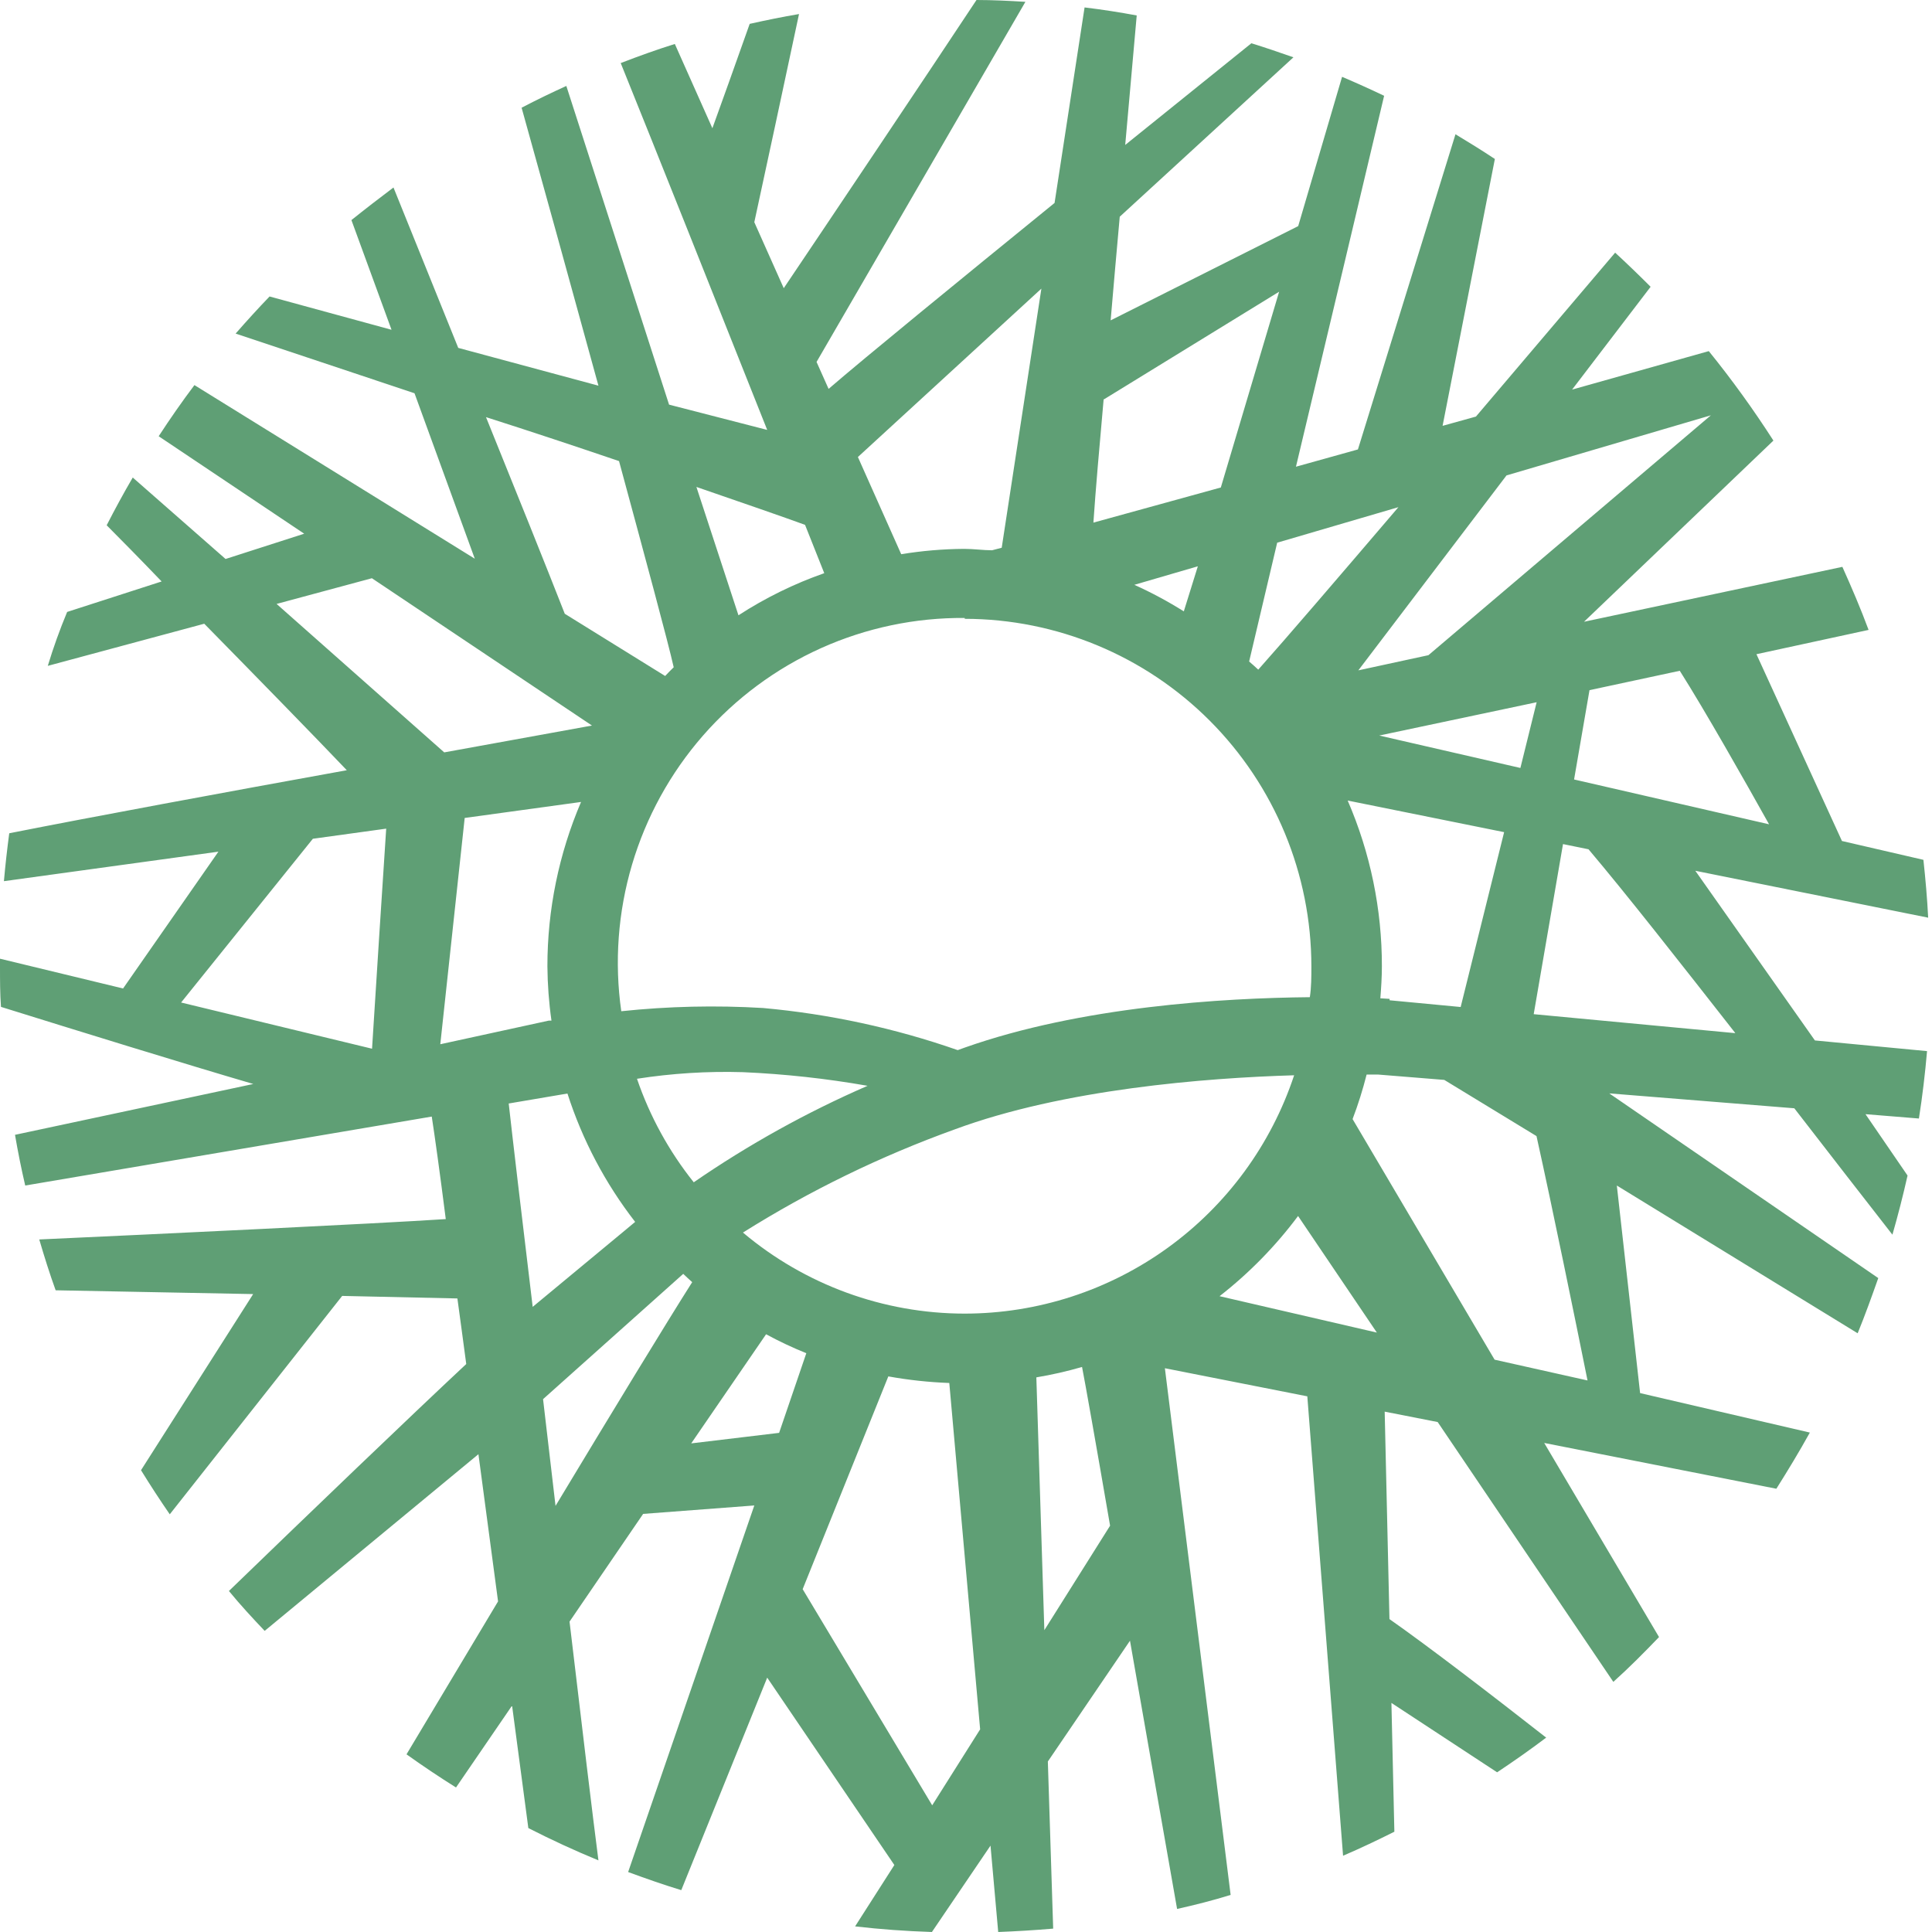 <svg width="107" height="107" viewBox="0 0 107 107" fill="none" xmlns="http://www.w3.org/2000/svg">
<path d="M100.235 79.34L90.834 77.154L89.545 65.658L102.883 73.841C103.294 72.837 103.659 71.818 104.024 70.784L89.126 60.555L99.374 61.38C101.415 64.016 103.317 66.474 104.808 68.38C105.118 67.299 105.398 66.21 105.646 65.105L103.317 61.706L106.275 61.947C106.469 60.718 106.617 59.466 106.726 58.214L100.515 57.623L93.892 48.226L106.788 50.824C106.733 49.751 106.64 48.685 106.524 47.62L102.013 46.577L97.277 36.232L103.488 34.886C103.046 33.696 102.557 32.553 102.036 31.394L87.728 34.435L98.217 24.401C97.115 22.685 95.921 21.03 94.638 19.446L87.068 21.577L91.416 15.883C90.772 15.238 90.119 14.608 89.452 13.993L81.742 23.071L79.895 23.584L82.79 8.805C82.076 8.331 81.347 7.88 80.609 7.436L75.206 24.891L71.774 25.848C73.521 18.513 75.586 9.84 76.657 5.305C75.897 4.942 75.12 4.592 74.328 4.255L71.898 12.523L61.511 17.743C61.674 15.829 61.844 13.892 62.015 12.002L71.634 3.174C70.858 2.901 70.082 2.637 69.305 2.396L62.318 8.027C62.574 5.118 62.799 2.582 62.955 0.856C62.031 0.685 61.053 0.529 60.067 0.412L58.405 11.24C53.173 15.495 47.909 19.796 45.89 21.538L45.223 20.045L56.79 0.101C55.898 0.047 54.989 0 54.081 0C51.511 3.889 45.743 12.492 43.406 15.961L41.776 12.306C42.397 9.435 43.414 4.729 44.252 0.778C43.336 0.933 42.42 1.12 41.52 1.322C40.743 3.531 39.905 5.849 39.454 7.102L37.374 2.435C36.357 2.754 35.363 3.111 34.377 3.493C36.201 8.004 39.726 16.848 42.49 23.81C41.116 23.46 39.245 22.977 37.055 22.41L31.365 4.76C30.526 5.142 29.703 5.538 28.888 5.966C29.975 9.855 31.598 15.728 33.143 21.36L25.379 19.267L21.792 10.384C21.016 10.968 20.24 11.566 19.463 12.189L21.684 18.264L14.929 16.42C14.285 17.089 13.664 17.774 13.05 18.474L22.957 21.78L26.295 30.943L10.768 21.328C10.077 22.246 9.417 23.195 8.788 24.16L16.847 29.558L12.492 30.958L7.352 26.447C6.847 27.31 6.366 28.197 5.908 29.091C6.684 29.869 7.756 30.958 8.951 32.203L3.719 33.891C3.31 34.871 2.953 35.866 2.647 36.877L11.312 34.544C14.246 37.531 17.406 40.767 19.207 42.657C12.46 43.878 5.147 45.231 0.512 46.149C0.396 47.028 0.295 47.907 0.217 48.802L12.096 47.168L6.816 54.745L0 53.096C0 53.236 0 53.376 0 53.516C0 54.293 0 55.017 0.054 55.764C4.169 57.047 10.302 58.945 14.029 60.034L0.831 62.85C0.994 63.799 1.18 64.732 1.397 65.658L23.912 61.839C24.082 62.943 24.362 64.95 24.688 67.517C20.806 67.773 8.85 68.341 2.174 68.645C2.453 69.594 2.748 70.535 3.082 71.46L14.021 71.67L7.81 81.424C8.323 82.257 8.85 83.066 9.402 83.867L18.951 71.772L25.332 71.912C25.488 73.07 25.651 74.245 25.822 75.544C22.716 78.445 17.126 83.812 12.678 88.114C13.315 88.892 13.974 89.6 14.658 90.323L26.497 80.538C26.854 83.237 27.227 85.983 27.584 88.69L22.514 97.16C23.407 97.798 24.323 98.413 25.255 98.996L28.36 94.461C28.694 96.95 28.997 99.26 29.261 101.244C30.529 101.892 31.823 102.489 33.143 103.033C32.84 100.699 32.234 95.659 31.543 89.81L35.619 83.844L41.776 83.377C39.509 89.973 36.551 98.568 34.788 103.679C35.759 104.036 36.737 104.379 37.731 104.682L42.49 92.913L49.532 103.29L47.358 106.689C48.763 106.852 50.176 106.953 51.612 107L54.857 102.216L55.284 107C56.309 106.961 57.318 106.899 58.328 106.813L58.033 97.557L62.582 90.868C63.506 96.126 64.476 101.68 65.191 105.724C66.192 105.499 67.178 105.25 68.156 104.946L64.515 75.777L72.403 77.333L74.383 102.776C75.345 102.364 76.292 101.913 77.224 101.446L77.061 94.313L82.915 98.156C83.839 97.541 84.747 96.904 85.632 96.235C82.651 93.901 79.118 91.186 76.952 89.67L76.688 78.181L79.623 78.757L89.351 93.147C90.22 92.369 91.059 91.521 91.882 90.665L85.523 79.915L98.38 82.451C99.032 81.417 99.653 80.39 100.235 79.34ZM96.097 57.218L84.941 56.168L86.564 46.748L87.977 47.036C90.057 49.494 93.038 53.298 96.097 57.203V57.218ZM76.448 55.289C76.494 54.698 76.533 54.114 76.533 53.516C76.538 50.358 75.893 47.234 74.639 44.337L83.303 46.087L80.896 55.771L76.96 55.398V55.32L76.448 55.289ZM76.386 40.736L85.104 38.892L84.204 42.532L76.386 40.736ZM88.031 38.223L93.031 37.15C94.413 39.328 96.672 43.318 97.976 45.652L87.177 43.17L88.031 38.223ZM83.435 26.33L94.754 23.001L79.111 36.286L75.229 37.126L83.435 26.33ZM77.449 28.088C74.088 32.024 71.13 35.47 69.686 37.087C69.523 36.932 69.352 36.784 69.181 36.636L70.734 30.056L77.449 28.088ZM61.146 22.114L70.842 16.156L67.613 26.999L60.556 28.944C60.68 27.108 60.889 24.735 61.123 22.114H61.146ZM66.34 31.363L65.563 33.859C64.684 33.307 63.769 32.816 62.823 32.389L66.34 31.363ZM57.675 15.985L55.478 30.336L54.943 30.476C54.438 30.476 53.941 30.398 53.39 30.398C52.225 30.406 51.062 30.505 49.912 30.694L47.513 25.311L57.675 15.985ZM53.429 34.272C58.52 34.278 63.401 36.308 67.001 39.915C70.6 43.523 72.624 48.414 72.628 53.516C72.628 54.091 72.628 54.667 72.543 55.227C67.737 55.273 59.88 55.74 53.429 58.019L53.041 58.159C49.555 56.941 45.933 56.158 42.257 55.826C39.64 55.67 37.015 55.73 34.408 56.005C34.021 53.285 34.225 50.513 35.006 47.879C35.787 45.245 37.126 42.811 38.931 40.743C40.737 38.675 42.968 37.022 45.469 35.897C47.972 34.773 50.687 34.202 53.429 34.225V34.272ZM48.049 60.135C44.676 61.602 41.452 63.392 38.422 65.479C37.052 63.764 35.988 61.824 35.278 59.746C37.219 59.444 39.183 59.321 41.147 59.38C43.461 59.481 45.767 59.733 48.049 60.135ZM44.586 29.068L45.65 31.744C43.979 32.33 42.384 33.114 40.898 34.077L38.569 26.968C41.232 27.886 43.375 28.625 44.586 29.068ZM34.284 25.537C35.759 30.982 36.986 35.508 37.312 36.955C37.149 37.111 36.993 37.274 36.838 37.438L31.279 33.992C30.27 31.417 28.593 27.24 26.916 23.102C29.401 23.895 31.924 24.735 34.284 25.537ZM20.605 58.081L10.03 55.522L17.328 46.453L21.389 45.893C21.187 48.88 20.845 54.309 20.605 58.081ZM15.318 33.447L20.597 32.024L32.785 40.183L24.603 41.669L15.318 33.447ZM24.385 57.833L25.736 45.301L32.18 44.415C30.95 47.291 30.316 50.387 30.317 53.516C30.325 54.523 30.4 55.529 30.542 56.526H30.387L24.385 57.833ZM28.174 61.115L31.427 60.563C32.253 63.134 33.522 65.54 35.177 67.672L34.579 68.17L29.502 72.378C28.88 67.213 28.384 63.005 28.174 61.115ZM30.767 83.4C30.534 81.417 30.301 79.425 30.076 77.489L37.84 70.55C38.003 70.706 38.166 70.861 38.336 71.009C36.908 73.257 33.911 78.181 30.767 83.4ZM38.282 79.939L42.428 73.895C43.15 74.287 43.894 74.638 44.656 74.945C44.361 75.808 43.833 77.364 43.15 79.356L38.282 79.939ZM51.628 99.984L44.454 88.013L49.198 76.229C50.313 76.43 51.442 76.552 52.575 76.594L54.283 95.776L51.628 99.984ZM57.839 90.284L57.396 76.283C58.25 76.14 59.095 75.948 59.927 75.707C60.082 76.485 60.703 79.986 61.48 84.497L57.839 90.284ZM53.429 72.752C48.935 72.75 44.586 71.16 41.147 68.263C44.844 65.942 48.779 64.025 52.885 62.546C58.894 60.322 66.736 59.699 71.673 59.552C70.4 63.392 67.953 66.734 64.678 69.103C61.404 71.472 57.468 72.749 53.429 72.752ZM67.543 71.787C69.183 70.508 70.646 69.014 71.891 67.346L76.254 73.802L67.543 71.787ZM82.775 75.303L74.91 61.978C75.217 61.172 75.476 60.349 75.687 59.513H76.339L79.988 59.808L85.096 62.92C85.989 66.941 87.247 73.102 87.922 76.454L82.775 75.303Z" fill="#5F9F75"/>
</svg>
